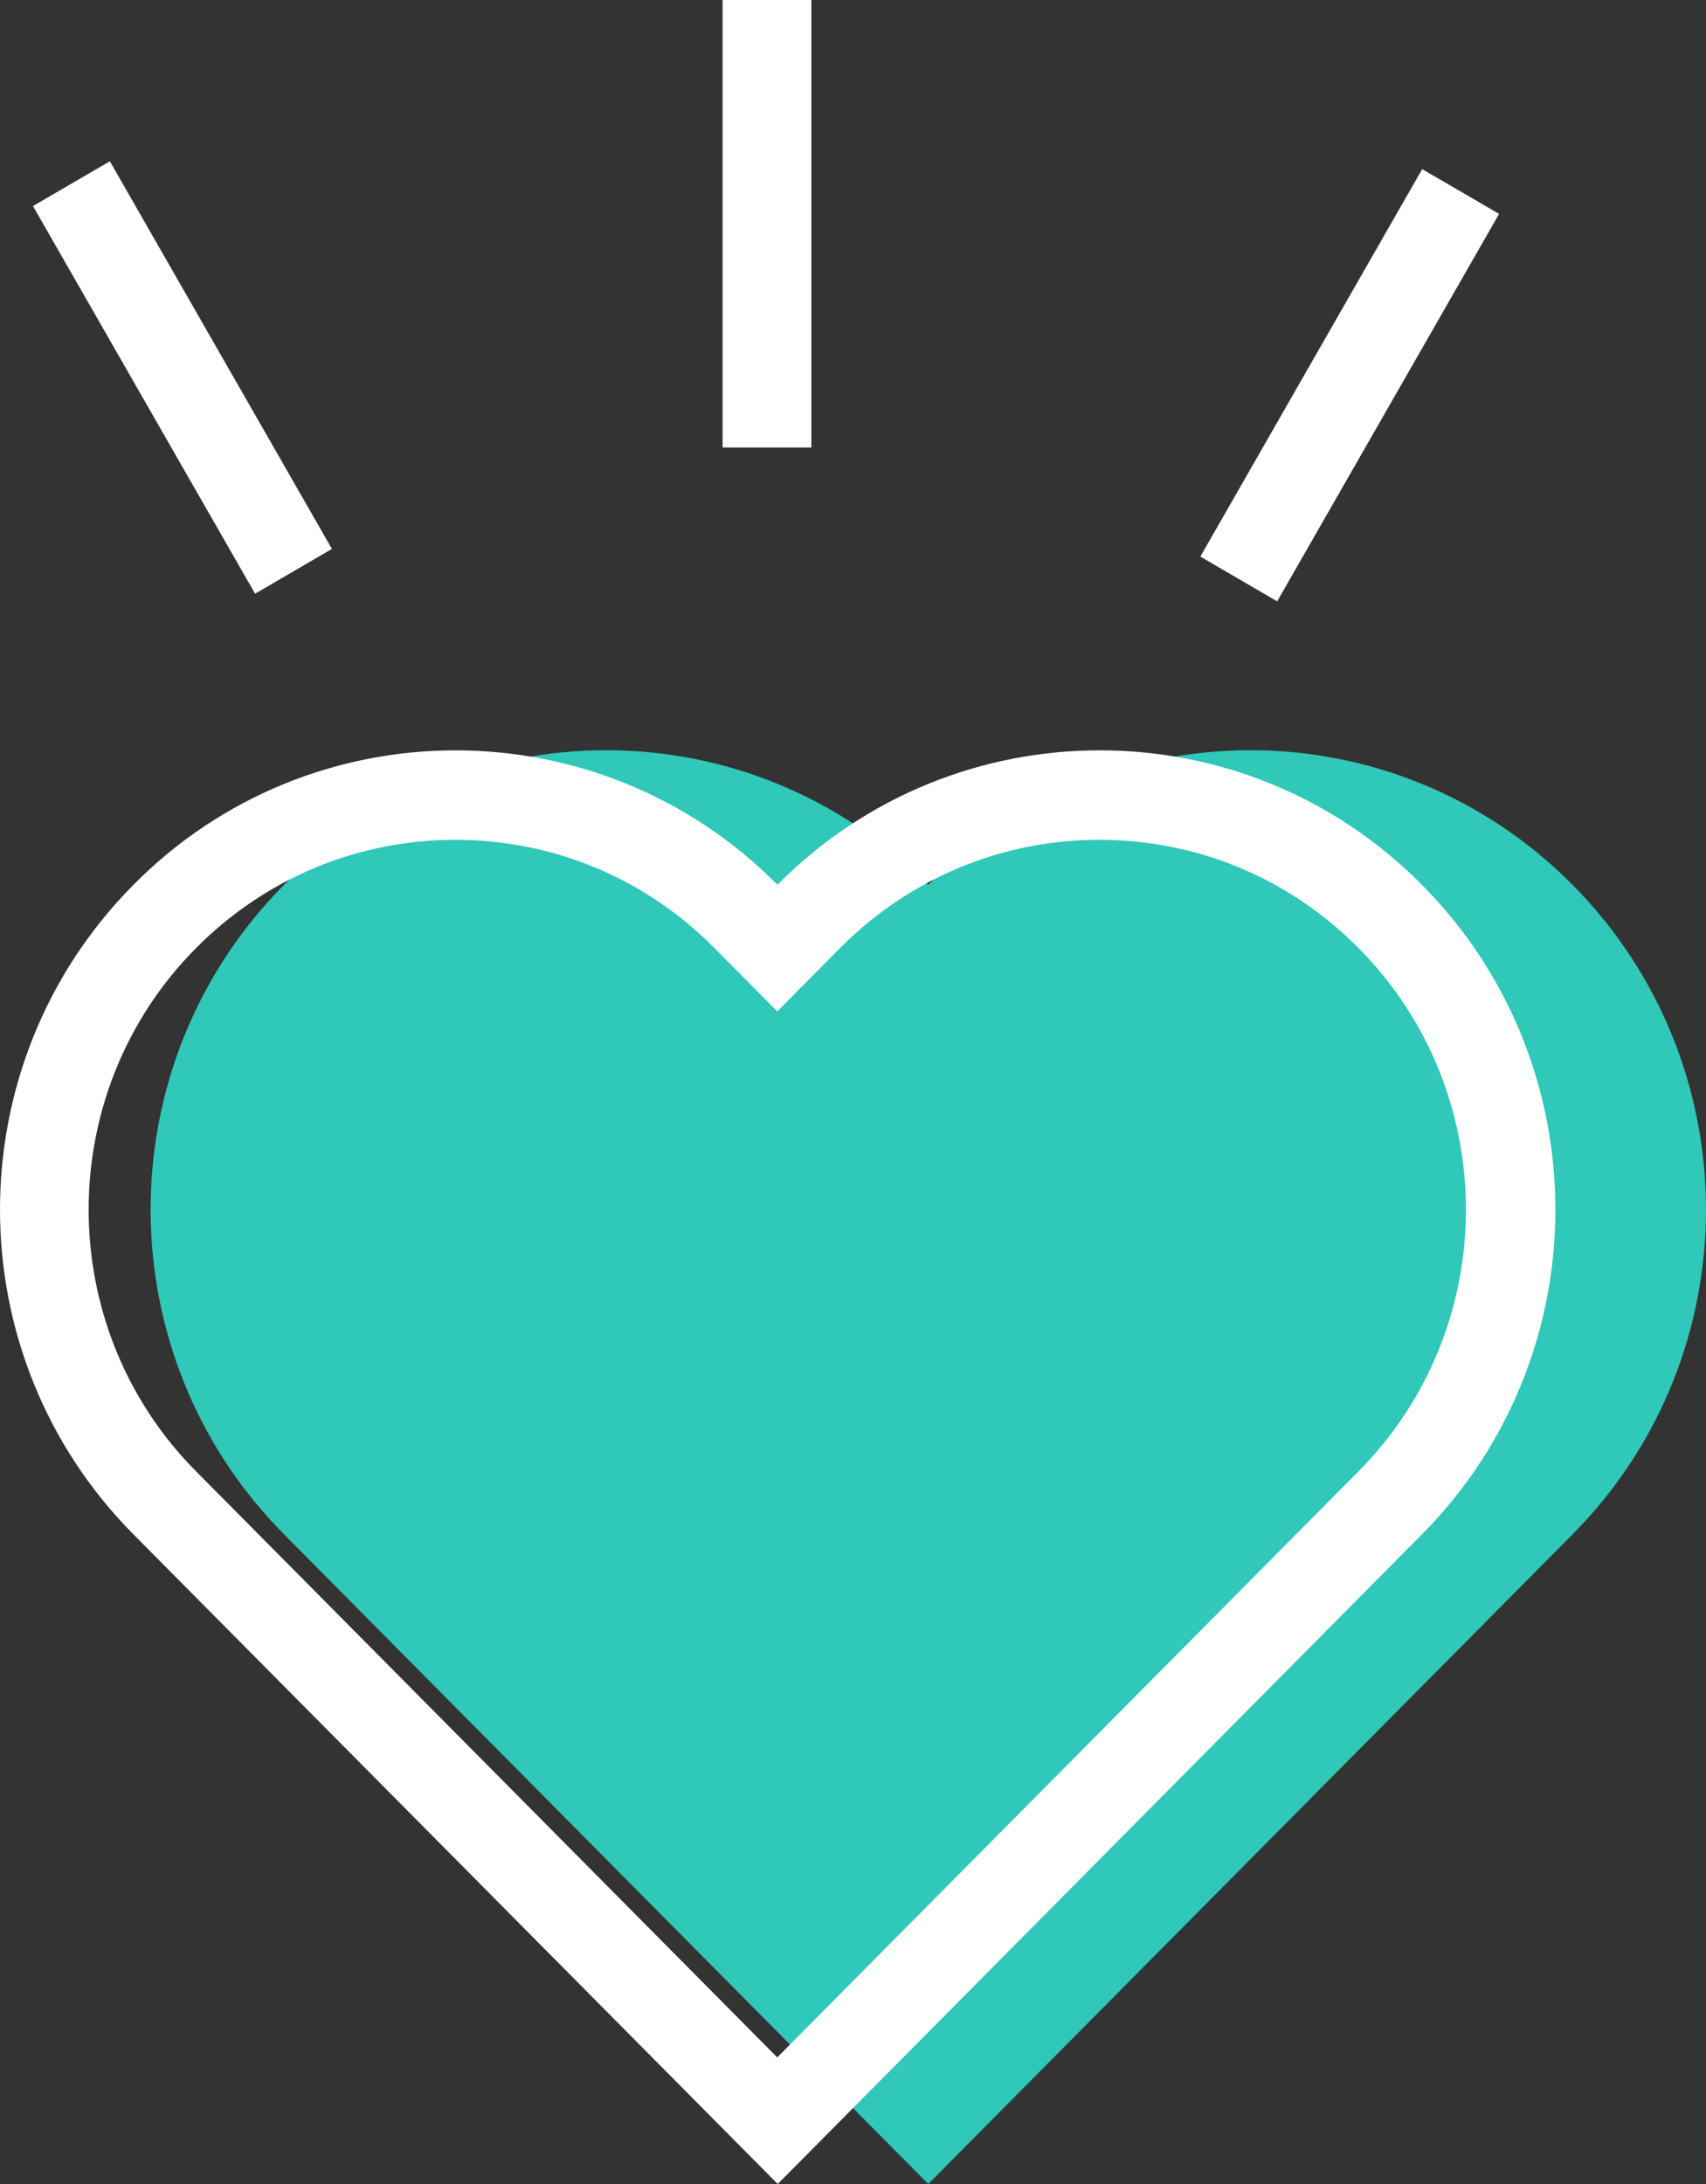 <svg width="25" height="32" viewBox="0 0 25 32" fill="none" xmlns="http://www.w3.org/2000/svg">
<rect x="0" y="0" width="25" height="32" fill="#333333" stroke="none"/>
<path d="M23.044 12.964C20.437 10.335 16.211 10.335 13.603 12.964C10.996 10.335 6.77 10.335 4.163 12.964C1.555 15.593 1.555 19.853 4.163 22.482L13.603 32L23.044 22.482C25.652 19.853 25.652 15.593 23.044 12.964Z" fill="#30C8B8"/>
<path d="M6.671 12.305C8.108 12.305 9.458 12.868 10.472 13.893L11.39 14.819L12.309 13.893C13.323 12.871 14.673 12.305 16.109 12.305C17.546 12.305 18.896 12.868 19.91 13.893C22.006 16.006 22.006 19.443 19.91 21.556L11.39 30.145L2.871 21.556C0.775 19.443 0.775 16.006 2.871 13.893C3.885 12.871 5.235 12.305 6.671 12.305ZM16.112 10.994C14.405 10.994 12.694 11.65 11.393 12.964C10.09 11.65 8.382 10.994 6.675 10.994C4.967 10.994 3.256 11.65 1.956 12.964C-0.652 15.593 -0.652 19.853 1.956 22.482L11.397 32L20.837 22.482C23.445 19.853 23.445 15.593 20.837 12.964C19.534 11.65 17.826 10.994 16.119 10.994H16.112Z" fill="white"/>
<path fill-rule="evenodd" clip-rule="evenodd" d="M10.589 6.557V0H11.89V6.557H10.589Z" fill="white"/>
<path fill-rule="evenodd" clip-rule="evenodd" d="M3.738 8.699L0.483 3.019L1.61 2.363L4.864 8.043L3.738 8.699Z" fill="white"/>
<path fill-rule="evenodd" clip-rule="evenodd" d="M17.59 8.155L20.841 2.478L21.968 3.134L18.716 8.811L17.59 8.155Z" fill="white"/>
</svg>

